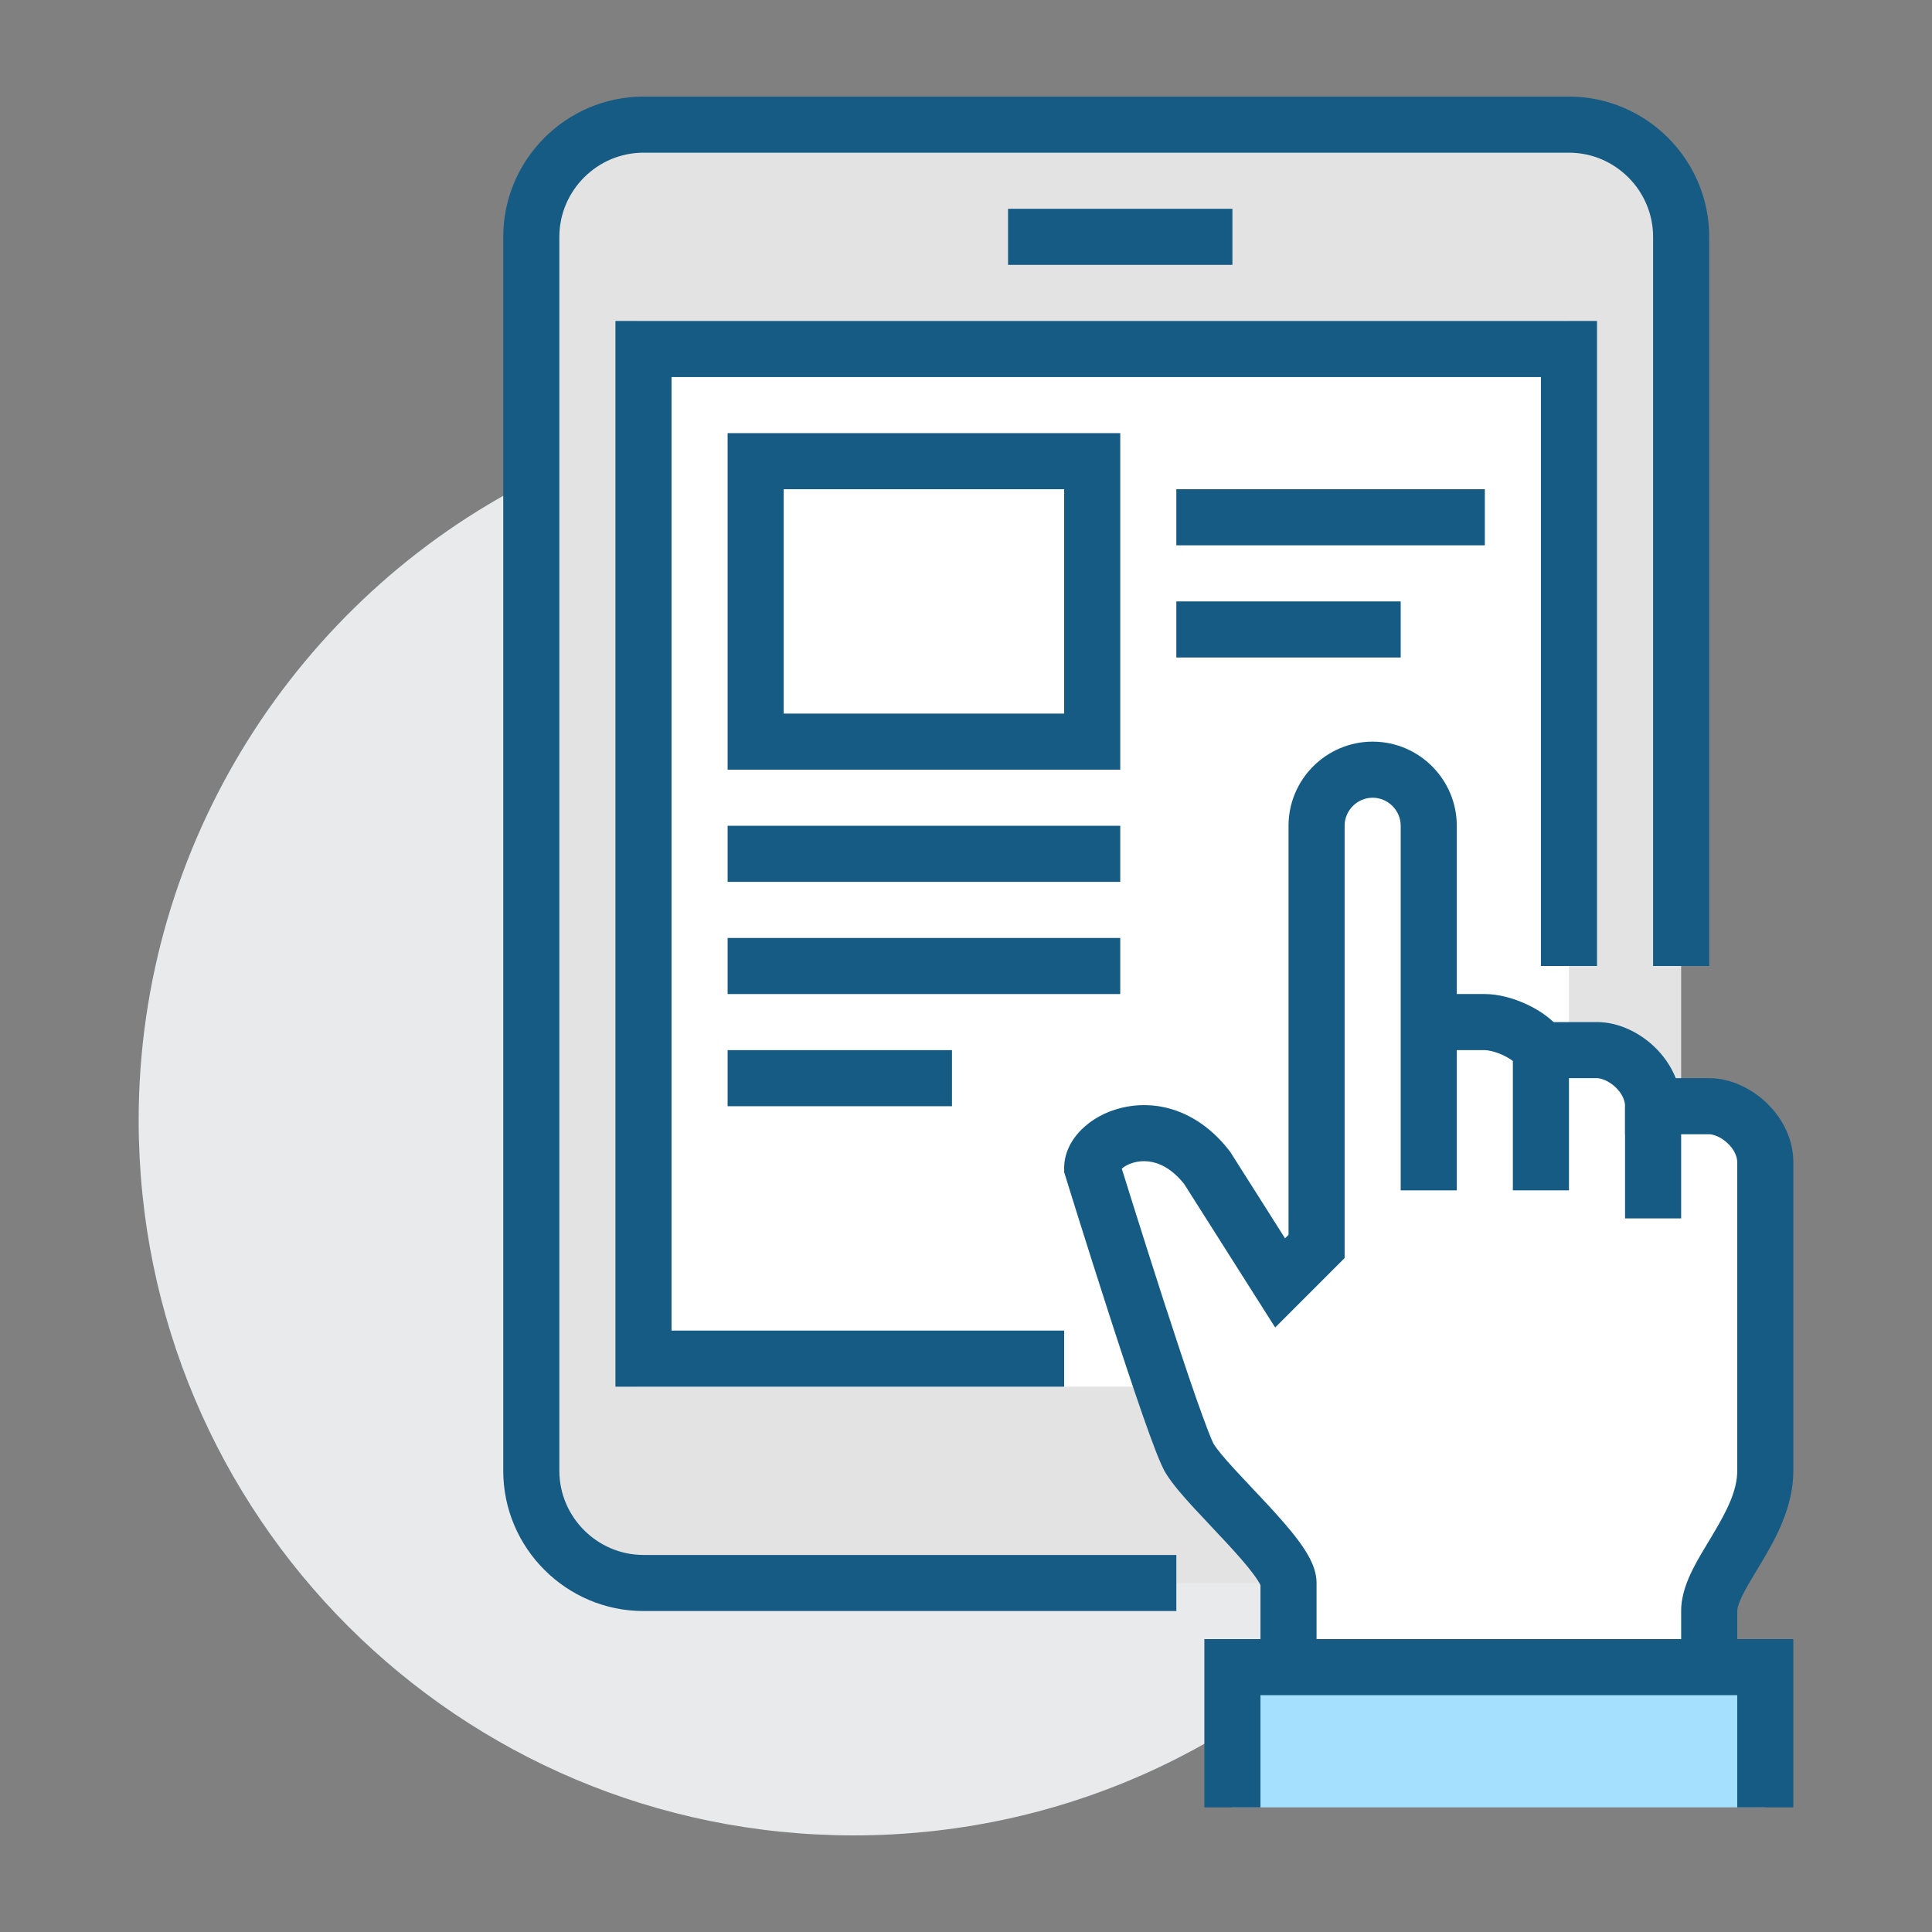 <?xml version="1.0" encoding="utf-8"?>
<svg xmlns="http://www.w3.org/2000/svg" width="100" height="100" viewBox="0 0 100 100" fill="none">
<rect x="0" y="0" width="100" height="100" fill="#808080" stroke="none"/>
<g clip-path="url(#clip0_110_12156)">
<rect x="27.146" y="6.627" width="59.87" height="76.76" rx="5" fill="#E3E3E3"/>
<rect x="32.953" y="16.613" width="48.256" height="55.161" fill="white"/>
<path d="M33.306 81.935C30.113 81.935 27.5 79.322 27.5 76.129V24.887C15.451 30.983 7.177 43.612 7.177 57.983C7.177 78.451 23.726 95 44.193 95C55.516 95 65.677 89.919 72.355 81.935H33.306Z" fill="#E9EAEB"/>
<path fill-rule="evenodd" clip-rule="evenodd" d="M33.306 7.903C30.915 7.903 28.952 9.866 28.952 12.258V76.129C28.952 78.521 30.915 80.484 33.306 80.484H60.887V83.387H33.306C29.311 83.387 26.048 80.124 26.048 76.129V12.258C26.048 8.263 29.311 5 33.306 5H81.21C85.205 5 88.468 8.263 88.468 12.258V50H85.564V12.258C85.564 9.866 83.602 7.903 81.21 7.903H33.306Z" fill="#155B84"/>
<path fill-rule="evenodd" clip-rule="evenodd" d="M31.855 16.613H82.661V50H79.758V19.517H34.758V68.871H55.08V71.775H31.855V16.613Z" fill="#155B84"/>
<path d="M88.468 57.258H85.564C85.564 55.661 83.968 54.355 82.661 54.355H79.758C79.177 53.484 77.726 52.903 76.855 52.903H73.952V42.742C73.952 41.145 72.645 39.839 71.048 39.839C69.452 39.839 68.145 41.145 68.145 42.742V64.516L66.258 66.403L62.484 60.452C60.161 57.258 56.532 59 56.532 60.452C56.532 60.452 60.887 74.532 61.613 75.549C62.629 77.145 66.694 80.774 66.694 81.936C66.694 83.097 66.694 87.742 66.694 87.742H88.468C88.468 87.742 88.468 85.274 88.468 83.387C88.468 81.5 91.371 79.032 91.371 76.129V60.161C91.371 58.565 89.774 57.258 88.468 57.258Z" fill="white"/>
<path fill-rule="evenodd" clip-rule="evenodd" d="M71.048 41.29C70.253 41.29 69.597 41.947 69.597 42.742V65.117L66.003 68.711L61.296 61.289C60.397 60.155 59.466 60.022 58.846 60.137C58.495 60.202 58.225 60.349 58.068 60.485C58.066 60.486 58.065 60.487 58.064 60.489L58.107 60.627C58.227 61.013 58.4 61.566 58.609 62.232C59.028 63.566 59.593 65.353 60.181 67.172C60.77 68.992 61.379 70.835 61.883 72.282C62.136 73.007 62.359 73.621 62.538 74.079C62.628 74.309 62.702 74.487 62.759 74.614C62.794 74.69 62.814 74.729 62.82 74.741L62.837 74.769C63.014 75.046 63.376 75.477 63.905 76.055C64.197 76.373 64.487 76.68 64.789 77C65.047 77.273 65.314 77.556 65.599 77.864C66.174 78.485 66.761 79.142 67.209 79.746C67.432 80.048 67.647 80.37 67.812 80.695C67.963 80.994 68.145 81.434 68.145 81.935V87.74L65.242 87.742V82.049C65.237 82.038 65.23 82.023 65.222 82.007C65.16 81.885 65.05 81.709 64.876 81.475C64.53 81.008 64.037 80.45 63.469 79.837C63.236 79.585 62.974 79.307 62.71 79.027C62.38 78.677 62.047 78.324 61.765 78.017C61.255 77.46 60.736 76.867 60.403 76.351C60.28 76.168 60.18 75.957 60.113 75.808C60.027 75.618 59.933 75.389 59.834 75.136C59.636 74.629 59.4 73.977 59.142 73.239C58.626 71.76 58.01 69.892 57.419 68.065C56.828 66.236 56.259 64.44 55.839 63.102C55.629 62.433 55.456 61.878 55.335 61.49L55.146 60.881C55.146 60.881 55.145 60.88 56.532 60.451L55.146 60.881L55.081 60.671V60.451C55.081 59.515 55.618 58.768 56.163 58.294C56.736 57.796 57.49 57.435 58.319 57.282C60.049 56.962 62.076 57.55 63.632 59.564L63.674 59.617L66.513 64.095L66.694 63.914V42.742C66.694 40.343 68.65 38.387 71.048 38.387C73.447 38.387 75.403 40.343 75.403 42.742V51.451H76.855C77.559 51.451 78.351 51.67 79.029 51.987C79.484 52.199 79.984 52.5 80.413 52.903H82.661C83.762 52.903 84.827 53.43 85.594 54.147C86.061 54.584 86.477 55.147 86.737 55.806H88.468C89.569 55.806 90.634 56.333 91.401 57.05C92.181 57.781 92.823 58.868 92.823 60.161V76.129C92.823 78.027 91.88 79.687 91.166 80.883C91.077 81.032 90.992 81.172 90.911 81.307C90.635 81.763 90.405 82.146 90.219 82.516C89.976 83 89.919 83.26 89.919 83.387V87.74L87.016 87.742V83.387C87.016 82.569 87.323 81.814 87.624 81.213C87.866 80.732 88.175 80.219 88.461 79.747C88.534 79.626 88.605 79.509 88.673 79.395C89.41 78.159 89.919 77.133 89.919 76.129V60.161C89.919 59.857 89.762 59.493 89.418 59.171C89.06 58.836 88.673 58.709 88.468 58.709H84.113V57.258C84.113 56.954 83.956 56.59 83.611 56.267C83.253 55.932 82.867 55.806 82.661 55.806H78.981L78.55 55.16C78.464 55.031 78.219 54.812 77.801 54.617C77.39 54.426 77.022 54.355 76.855 54.355H75.403V61.612H72.5V42.742C72.5 41.947 71.843 41.29 71.048 41.29Z" fill="#155B84"/>
<path fill-rule="evenodd" clip-rule="evenodd" d="M78.306 61.613V54.355H81.209V61.613H78.306Z" fill="#155B84"/>
<path fill-rule="evenodd" clip-rule="evenodd" d="M84.113 63.064V57.258H87.016V63.064H84.113Z" fill="#155B84"/>
<path d="M91.371 86.29H63.79V93.548H91.371V86.29Z" fill="#A5E0FF"/>
<path fill-rule="evenodd" clip-rule="evenodd" d="M62.338 84.839H92.822V93.549H89.919V87.742H65.242V93.549H62.338V84.839Z" fill="#155B84"/>
<path fill-rule="evenodd" clip-rule="evenodd" d="M63.79 13.71H52.177V10.807H63.79V13.71Z" fill="#155B84"/>
<path d="M56.532 38.387H39.113V23.871H56.532V38.387Z" fill="white"/>
<path fill-rule="evenodd" clip-rule="evenodd" d="M37.661 22.419H57.984V39.838H37.661V22.419ZM40.564 25.322V36.935H55.081V25.322H40.564Z" fill="#155B84"/>
<path fill-rule="evenodd" clip-rule="evenodd" d="M76.855 28.226H60.887V25.322H76.855V28.226Z" fill="#155B84"/>
<path fill-rule="evenodd" clip-rule="evenodd" d="M72.5 34.032H60.887V31.129H72.5V34.032Z" fill="#155B84"/>
<path fill-rule="evenodd" clip-rule="evenodd" d="M57.984 45.645H37.661V42.742H57.984V45.645Z" fill="#155B84"/>
<path fill-rule="evenodd" clip-rule="evenodd" d="M57.984 51.452H37.661V48.549H57.984V51.452Z" fill="#155B84"/>
<path fill-rule="evenodd" clip-rule="evenodd" d="M49.274 57.258H37.661V54.355H49.274V57.258Z" fill="#155B84"/>
</g>
<defs>
<clipPath id="clip0_110_12156">
<rect width="85.645" height="90" fill="white" transform="translate(7.177 5)"/>
</clipPath>
</defs>
</svg>